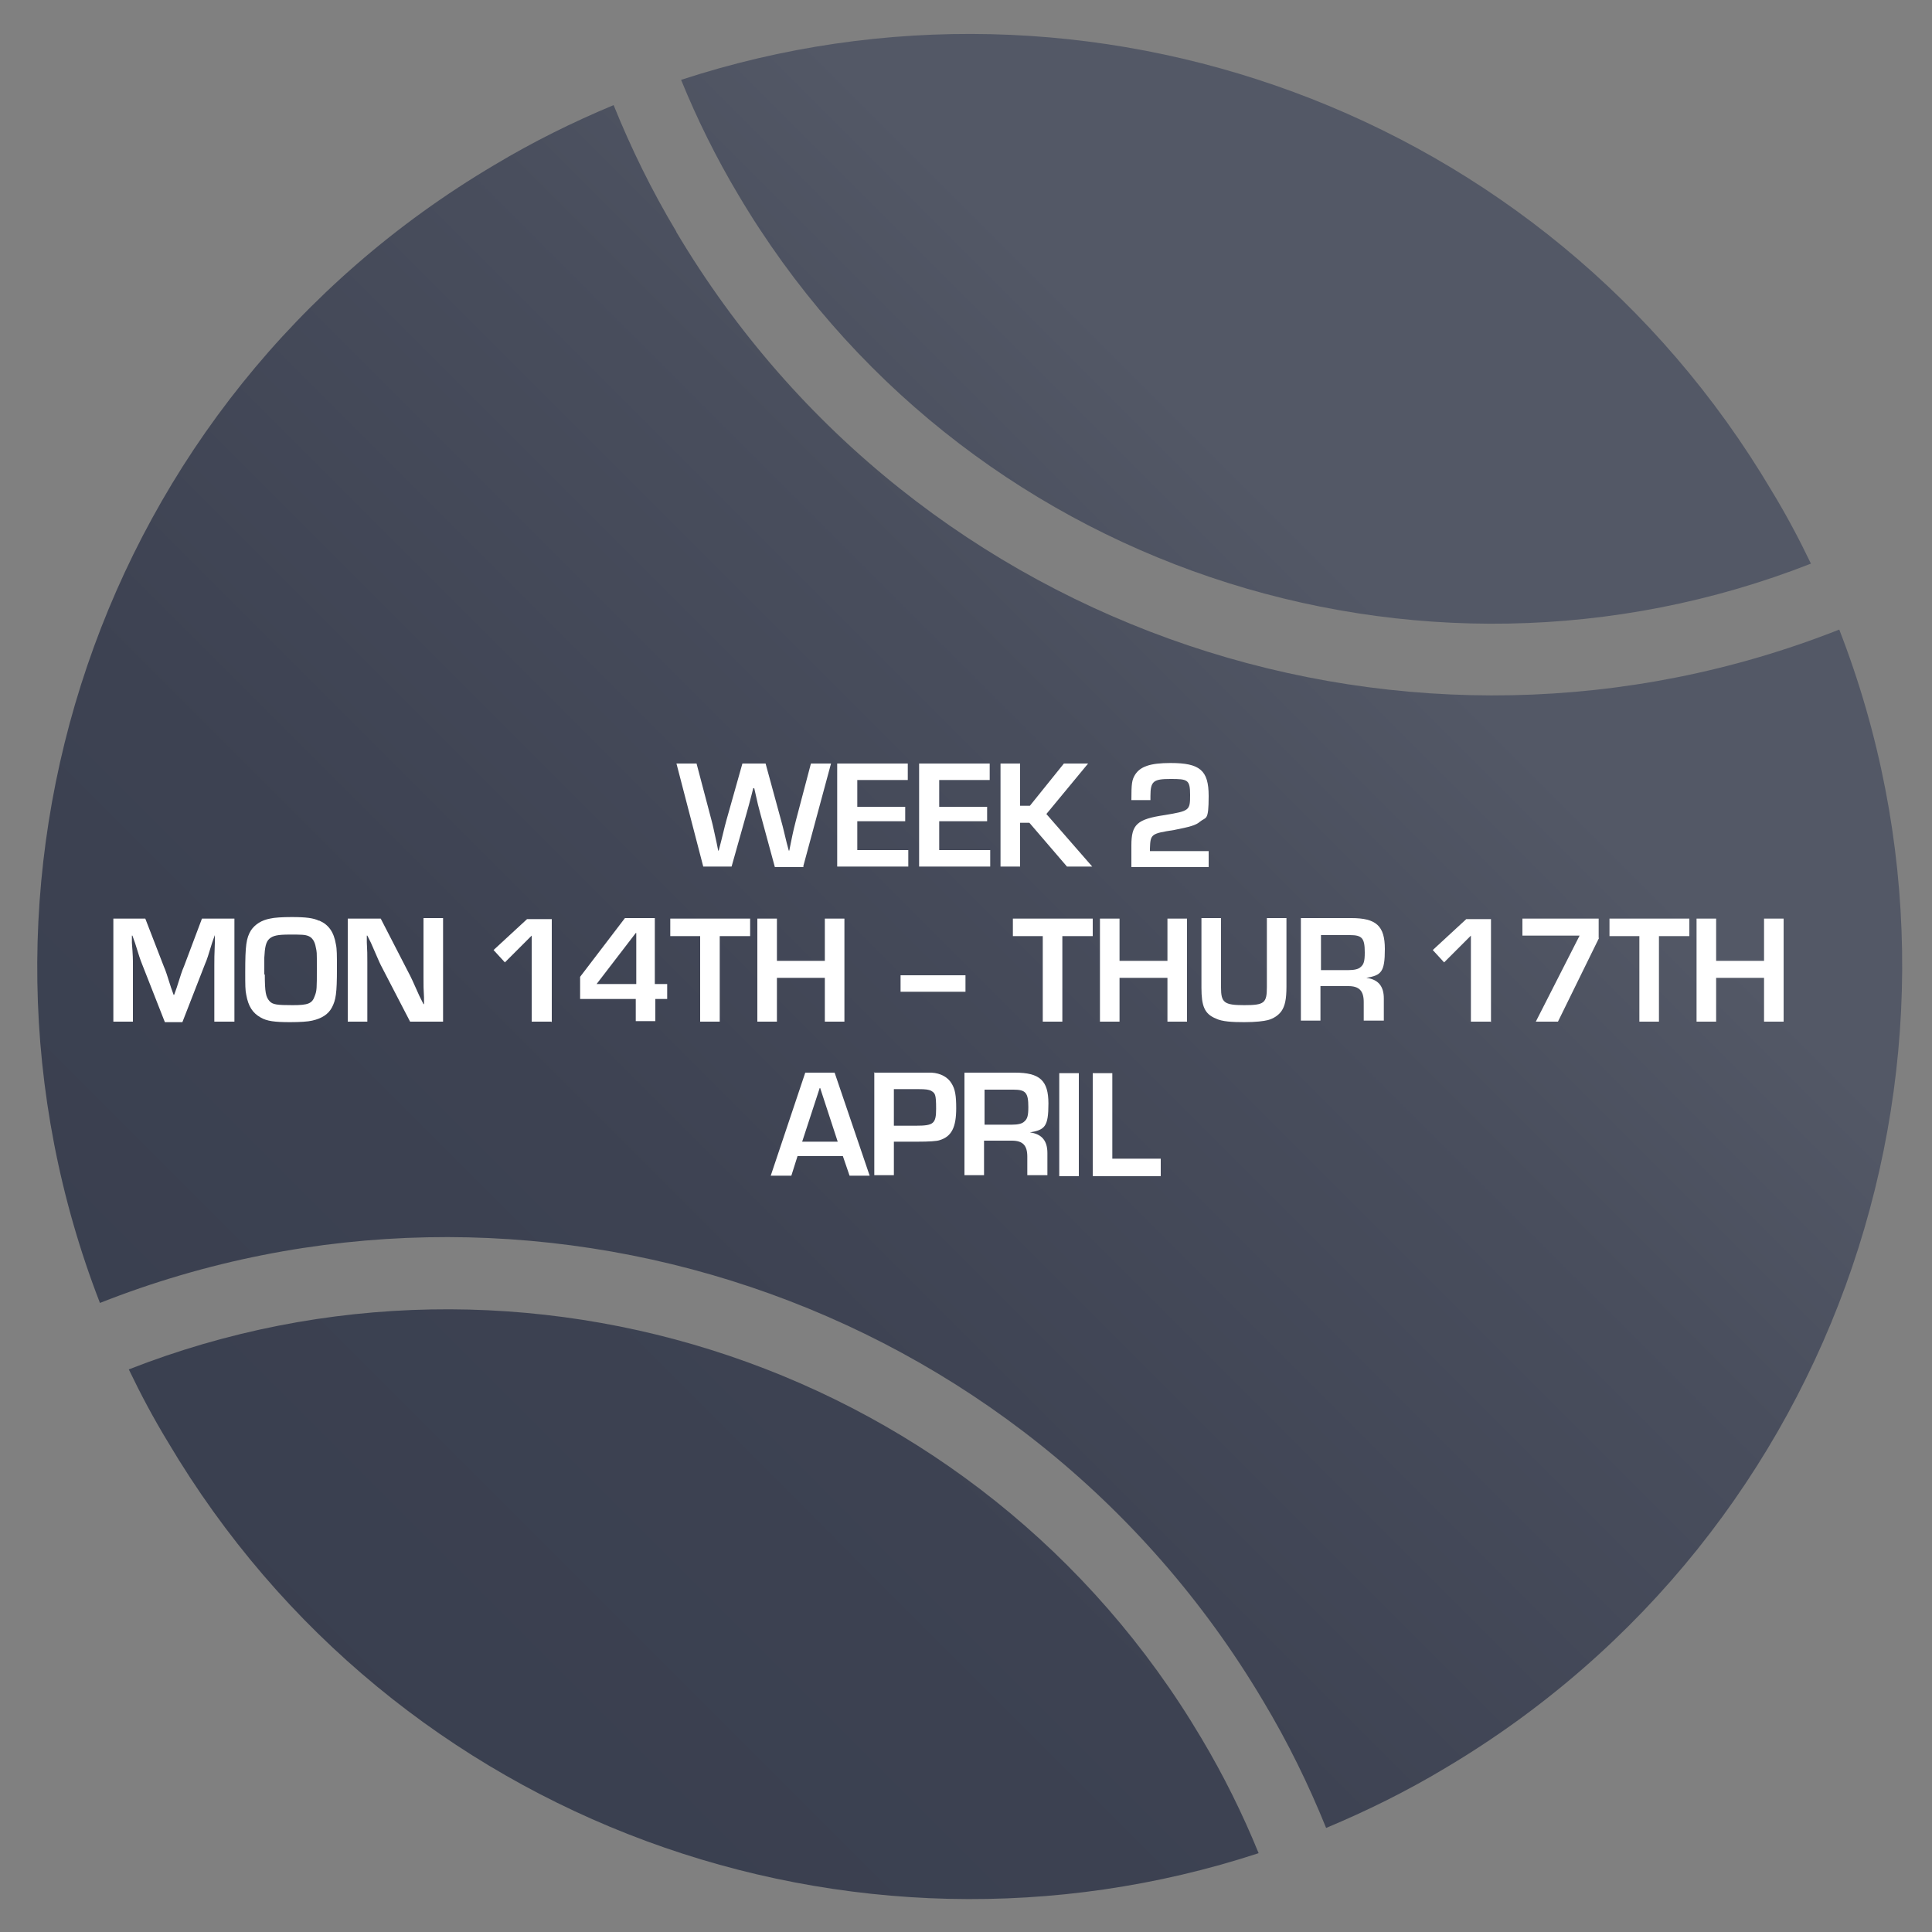 <?xml version="1.0" encoding="UTF-8"?>
<svg id="Layer_1" xmlns="http://www.w3.org/2000/svg" xmlns:xlink="http://www.w3.org/1999/xlink" version="1.1" viewBox="0 0 375 375">
  <rect x="0" y="0" width="375" height="375" fill="#808080" stroke="none"/>
  <!-- Generator: Adobe Illustrator 29.1.0, SVG Export Plug-In . SVG Version: 2.1.0 Build 142)  -->
  <defs>
    <style>
      .st0 {
        fill: url(#linear-gradient2);
      }

      .st1 {
        fill: url(#linear-gradient1);
      }

      .st2 {
        fill: url(#linear-gradient);
      }

      .st3 {
        fill: #fff;
      }
    </style>
    <linearGradient id="linear-gradient" x1="83.5" y1="363.9" x2="299.4" y2="148.1" gradientUnits="userSpaceOnUse">
      <stop offset="0" stop-color="#393f4f" stop-opacity="1"/>
      <stop offset=".4" stop-color="#3d4252" stop-opacity="1"/>
      <stop offset=".8" stop-color="#494e5d" stop-opacity="1"/>
      <stop offset="1" stop-color="#535866"/>
    </linearGradient>
    <linearGradient id="linear-gradient1" x1="11.9" y1="292.4" x2="227.8" y2="76.5" xlink:href="#linear-gradient"/>
    <linearGradient id="linear-gradient2" x1="47.7" y1="328.2" x2="263.6" y2="112.3" xlink:href="#linear-gradient"/>
  </defs>
  <g>
    <path class="st2" d="M25,265.8c2.3,4.8,4.8,9.5,7.6,14.1,44,74.3,132.9,105.6,211.7,79.8-3.1-7.6-6.8-15.1-11.1-22.3-43-72.6-132-101.5-208.2-71.6Z"/>
    <path class="st1" d="M132.2,15.5c3.1,7.6,6.8,15.1,11.1,22.3,43,72.6,132,101.5,208.2,71.6-2.3-4.8-4.8-9.5-7.6-14.1C299.9,21,211-10.3,132.2,15.5Z"/>
    <path class="st0" d="M131.3,45c-4.8-8-8.8-16.2-12.2-24.6-7.9,3.3-15.6,7.1-23.1,11.6C18.7,77.7-12,171.9,19.4,252.9c82.5-32.6,179.1-1.4,225.8,77.3,4.8,8,8.8,16.2,12.2,24.6,7.9-3.3,15.6-7.1,23.1-11.6,77.2-45.8,108-140,76.5-221-82.5,32.6-179.1,1.4-225.8-77.3Z"/>
  </g>
  <g>
    <path class="st3" d="M156,168.3h-5.6l-2.8-10.3c-.4-1.5-.5-1.8-1.2-5h-.2l-.3,1.2c-.5,1.9-.6,2.3-1,3.7l-2.9,10.3h-5.5l-5.2-20h3.9l2.9,11c.3,1.1.4,1.7,1,4.4l.3,1.5h.1c.7-2.6,1.1-4.5,1.5-5.9l3.1-11h4.5l3,11c.5,1.8.5,2,1.1,4.4l.4,1.5h.1l.3-1.5c.5-2.5.7-3.2,1-4.4l2.9-11h3.9l-5.4,20Z"/>
    <path class="st3" d="M166.4,156.6h9.3v2.8h-9.3v5.6h9.9v3.2h-13.8v-20h13.7v3.2h-9.8v5.2Z"/>
    <path class="st3" d="M182.3,156.6h9.3v2.8h-9.3v5.6h9.9v3.2h-13.8v-20h13.7v3.2h-9.8v5.2Z"/>
    <path class="st3" d="M198.1,156.4h1.8l6.6-8.2h4.7l-8.1,9.8,8.9,10.2h-4.9l-7.3-8.5h-1.8v8.5h-3.8v-20h3.8v8.2Z"/>
    <path class="st3" d="M234.7,168.3h-15.1v-4.2c0-4.1,1.1-5.1,6.5-5.9,4.8-.8,4.9-.9,4.9-3.9s-.5-3.1-3.8-3.1-3.9.4-3.9,3.3v.8h-3.7c0-3.2.1-3.9.7-4.9,1-1.6,2.9-2.3,6.9-2.3,5.7,0,7.4,1.4,7.4,6.4s-.5,4-1.7,5c-.8.7-2,1-5,1.6-4.5.7-4.6.8-4.7,3.6v.5s11.4,0,11.4,0v3.1Z"/>
    <path class="st3" d="M45.4,198.3h-3.8v-10.9c0-1.4,0-1.8.1-4.4v-1.5c0,0,0,0,0,0l-.5,1.4c-.8,2.6-1,3.3-1.4,4.2l-4.4,11.3h-3.4l-4.4-11.2c-.4-1-.6-1.6-1.4-4.2l-.5-1.4h-.1v1.4c.2,2.5.2,3.2.2,4.4v10.9h-3.8v-20h6.2l3.6,9.3c.4.9.6,1.6,1.4,4.1l.5,1.4h.1l.5-1.4c.8-2.5,1-3.2,1.4-4.1l3.5-9.3h6.3v20Z"/>
    <path class="st3" d="M62,178.7c1.8.8,2.8,2.2,3.2,4.6.2.9.2,2.1.2,4.7,0,4.8-.2,6.1-1,7.6-.7,1.3-2,2.1-3.8,2.5-.8.2-2.4.3-4.3.3-3,0-4.5-.2-5.7-.9-1.6-.9-2.4-2.2-2.8-4.4-.2-.9-.2-1.9-.2-4.4,0-5.2.2-6.6,1.1-8.1.8-1.2,2.1-2,3.7-2.3.8-.2,2.4-.3,4.2-.3,2.9,0,4.2.2,5.3.7ZM51.4,189.1c0,3.5.2,4.4.9,5.2.6.7,1.5.8,4.5.8s3.8-.3,4.3-1.8c.4-1,.4-1.5.4-5.2s0-3.2-.2-4.2c-.2-1.2-.7-1.9-1.4-2.2-.7-.3-1.4-.3-3.7-.3s-3.2.2-3.9.8c-.7.6-.9,1.7-1,3.7v3.3Z"/>
    <path class="st3" d="M86,198.3h-6.4l-5.7-11c-.4-.8-.7-1.6-1.9-4.3l-.7-1.4h-.1v1.3c.1,1.9.1,2.1.1,3.9v11.5h-3.8v-20h6.4l5.2,10.1c.8,1.5,1,2,2.3,4.9l.8,1.6h.1v-1.3c-.1-1.9-.1-2-.1-3.9v-11.5h3.8v20Z"/>
    <path class="st3" d="M107,198.3h-3.8v-16.7l-5.2,5.2-2.2-2.4,6.5-6h4.8v20Z"/>
    <path class="st3" d="M127.2,191h2.3v2.9h-2.3v4.3h-3.8v-4.3h-10.8v-4.3l8.7-11.4h5.8v12.8ZM123.5,181.1h-.1l-7.6,9.9h7.7v-9.9Z"/>
    <path class="st3" d="M139.7,198.3h-3.8v-16.6h-5.8v-3.4h15.5v3.4h-5.9v16.6Z"/>
    <path class="st3" d="M163.9,198.3h-3.8v-8.5h-9.3v8.5h-3.8v-20h3.8v8.2h9.3v-8.2h3.8v20Z"/>
    <path class="st3" d="M187.4,189.3v3.2h-12.6v-3.2h12.6Z"/>
    <path class="st3" d="M206.2,198.3h-3.8v-16.6h-5.8v-3.4h15.5v3.4h-5.9v16.6Z"/>
    <path class="st3" d="M230.4,198.3h-3.8v-8.5h-9.3v8.5h-3.8v-20h3.8v8.2h9.3v-8.2h3.8v20Z"/>
    <path class="st3" d="M249.7,178.2v13.3c0,2.5-.3,3.8-1,4.8-.6.8-1.5,1.4-2.6,1.7-.8.2-2.3.4-4.6.4s-4.3-.1-5.5-.7c-2.2-.9-2.8-2.4-2.8-6v-13.5h3.8v13.5c0,2.9.6,3.4,4.5,3.4s4.4-.4,4.4-3.5v-13.4h3.8Z"/>
    <path class="st3" d="M252.5,178.2h9.8c4.8,0,6.5,1.5,6.5,6s-.7,5.1-3.6,5.6h0c2.3.3,3.4,1.6,3.4,4v4.3h-3.9v-3.6c0-2.2-.9-3.1-3-3.1h-5.4v6.7h-3.8v-20ZM261.7,188.3c1.2,0,2-.2,2.4-.6.6-.5.8-1.1.8-2.8,0-2.8-.5-3.4-2.9-3.4h-5.6v6.8h5.4Z"/>
    <path class="st3" d="M289.3,198.3h-3.8v-16.7l-5.2,5.2-2.2-2.4,6.5-6h4.8v20Z"/>
    <path class="st3" d="M310.4,182l-8,16.3h-4.3l8.5-16.7h-11.1v-3.3h14.8v3.8Z"/>
    <path class="st3" d="M322,198.3h-3.8v-16.6h-5.8v-3.4h15.5v3.4h-5.9v16.6Z"/>
    <path class="st3" d="M346.2,198.3h-3.8v-8.5h-9.3v8.5h-3.8v-20h3.8v8.2h9.3v-8.2h3.8v20Z"/>
    <path class="st3" d="M154.8,224.4l-1.2,3.8h-4l6.7-20h5.7l6.8,20h-3.9l-1.3-3.8h-8.6ZM159.1,211.2l-3.4,10.4h6.9l-3.4-10.4Z"/>
    <path class="st3" d="M169.6,208.2h8.1c2.1,0,2.3,0,3.1,0,1.8.1,3.2.9,3.9,2.1.7,1.1.9,2.4.9,4.8,0,3.7-.9,5.5-3.2,6.2q-.8.3-4.4.3h-4.5v6.5h-3.8v-20ZM177.8,218.5c3.4,0,3.9-.4,3.9-3.3s-.2-3-1-3.5c-.5-.2-.9-.3-2.5-.3h-4.7v7.1h4.3Z"/>
    <path class="st3" d="M187.2,208.2h9.8c4.8,0,6.5,1.5,6.5,6s-.7,5.1-3.6,5.6h0c2.3.3,3.4,1.6,3.4,4v4.3h-3.9v-3.6c0-2.2-.9-3.1-3-3.1h-5.4v6.7h-3.8v-20ZM196.4,218.3c1.2,0,2-.2,2.4-.6.6-.5.8-1.1.8-2.8,0-2.8-.5-3.4-2.9-3.4h-5.6v6.8h5.4Z"/>
    <path class="st3" d="M209.4,228.3h-3.8v-20h3.8v20Z"/>
    <path class="st3" d="M216,224.9h9.3v3.4h-13.2v-20h3.8v16.6Z"/>
  </g>
</svg>